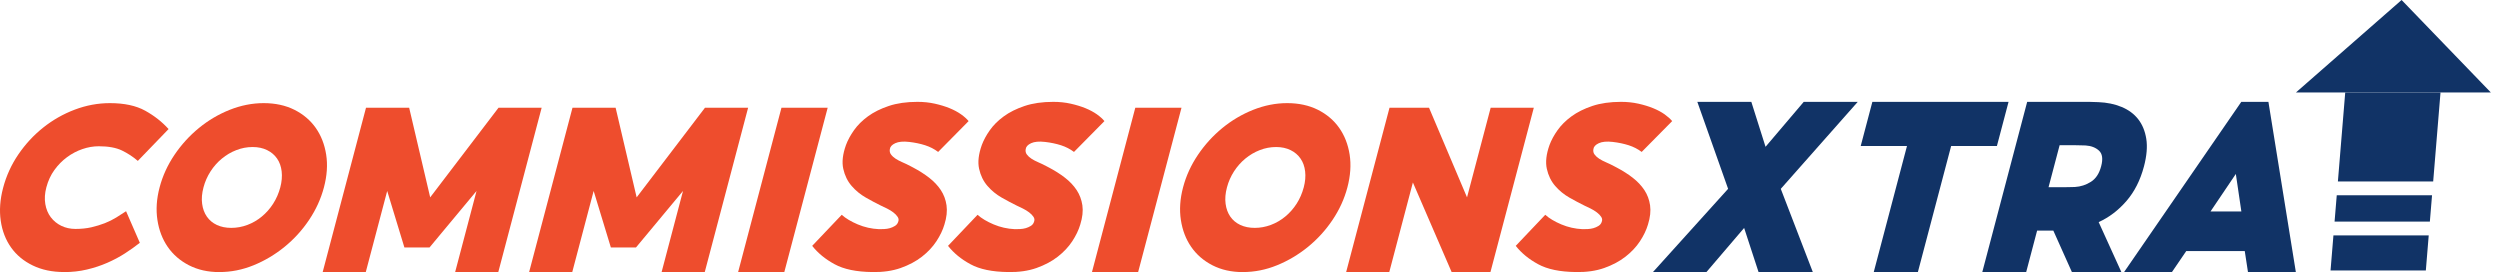 <svg width="147" height="16" viewBox="0 0 147 16" fill="none" xmlns="http://www.w3.org/2000/svg">
<path d="M3.767 15.996C3.072 15.996 2.46 15.868 1.929 15.611C1.397 15.355 0.972 15.003 0.653 14.555C0.334 14.107 0.13 13.581 0.043 12.978C-0.045 12.374 0.002 11.73 0.183 11.045C0.369 10.34 0.667 9.686 1.078 9.082C1.49 8.478 1.975 7.952 2.536 7.505C3.098 7.057 3.716 6.705 4.393 6.448C5.069 6.192 5.76 6.064 6.465 6.064C7.31 6.064 8.001 6.213 8.537 6.509C9.073 6.806 9.531 7.166 9.912 7.589L8.104 9.461C7.826 9.22 7.514 9.015 7.171 8.849C6.828 8.684 6.374 8.6 5.809 8.6C5.487 8.6 5.166 8.655 4.845 8.766C4.523 8.876 4.222 9.035 3.942 9.241C3.661 9.448 3.413 9.699 3.199 9.995C2.984 10.292 2.827 10.632 2.726 11.015C2.633 11.368 2.613 11.694 2.664 11.996C2.715 12.299 2.823 12.558 2.987 12.774C3.152 12.991 3.359 13.158 3.608 13.28C3.858 13.4 4.135 13.461 4.437 13.461C4.778 13.461 5.092 13.429 5.375 13.364C5.659 13.298 5.921 13.217 6.164 13.123C6.405 13.027 6.628 12.917 6.833 12.791C7.038 12.664 7.232 12.541 7.413 12.42L8.222 14.277C7.955 14.488 7.66 14.697 7.34 14.904C7.018 15.111 6.673 15.294 6.303 15.455C5.933 15.617 5.536 15.748 5.112 15.848C4.688 15.949 4.239 15.999 3.766 15.999L3.767 15.996Z" fill="#EE4D2D"/>
<path d="M12.902 15.999C12.227 15.999 11.631 15.865 11.112 15.599C10.593 15.332 10.178 14.972 9.864 14.519C9.551 14.067 9.348 13.538 9.256 12.934C9.164 12.33 9.206 11.69 9.385 11.016C9.562 10.343 9.854 9.706 10.258 9.106C10.663 8.508 11.142 7.981 11.694 7.529C12.245 7.077 12.851 6.719 13.509 6.457C14.167 6.196 14.832 6.064 15.507 6.064C16.182 6.064 16.794 6.195 17.314 6.457C17.834 6.719 18.251 7.074 18.566 7.521C18.881 7.969 19.085 8.492 19.179 9.091C19.273 9.689 19.229 10.331 19.048 11.015C18.871 11.689 18.579 12.328 18.173 12.932C17.768 13.537 17.286 14.064 16.728 14.518C16.171 14.97 15.565 15.331 14.912 15.597C14.258 15.864 13.588 15.997 12.903 15.997L12.902 15.999ZM14.856 8.645C14.524 8.645 14.204 8.706 13.895 8.827C13.585 8.947 13.303 9.113 13.047 9.325C12.79 9.536 12.567 9.788 12.379 10.079C12.191 10.371 12.054 10.683 11.966 11.015C11.872 11.368 11.845 11.689 11.885 11.981C11.923 12.273 12.016 12.524 12.162 12.735C12.308 12.947 12.503 13.111 12.749 13.226C12.995 13.342 13.279 13.399 13.601 13.399C13.923 13.399 14.238 13.341 14.546 13.226C14.853 13.111 15.136 12.947 15.392 12.735C15.649 12.524 15.872 12.273 16.06 11.981C16.247 11.689 16.388 11.367 16.482 11.015C16.569 10.683 16.596 10.371 16.562 10.079C16.528 9.787 16.439 9.536 16.293 9.325C16.147 9.113 15.953 8.947 15.707 8.827C15.462 8.706 15.178 8.645 14.856 8.645Z" fill="#EE4D2D"/>
<path d="M18.973 15.999L21.521 6.336H24.059L25.295 11.605L29.312 6.336H31.849L29.299 15.999H26.762L28.021 11.228L25.257 14.549H23.778L22.767 11.228L21.507 15.999H18.97H18.973Z" fill="#EE4D2D"/>
<path d="M31.112 15.999L33.662 6.336H36.199L37.435 11.605L41.452 6.336H43.989L41.439 15.999H38.902L40.161 11.228L37.397 14.549H35.918L34.907 11.228L33.648 15.999H31.11H31.112Z" fill="#EE4D2D"/>
<path d="M46.119 15.999H43.401L45.95 6.336H48.667L46.117 15.999H46.119Z" fill="#EE4D2D"/>
<path d="M51.291 15.996C50.358 15.986 49.617 15.833 49.073 15.535C48.527 15.239 48.089 14.879 47.757 14.456L49.493 12.63C49.728 12.841 50.044 13.029 50.437 13.195C50.831 13.361 51.247 13.455 51.685 13.475C51.776 13.475 51.88 13.472 51.997 13.468C52.114 13.462 52.224 13.445 52.328 13.415C52.431 13.385 52.528 13.343 52.618 13.287C52.709 13.232 52.77 13.159 52.804 13.069C52.854 12.959 52.848 12.855 52.787 12.76C52.726 12.665 52.64 12.574 52.526 12.488C52.413 12.403 52.289 12.327 52.156 12.261C52.023 12.195 51.902 12.137 51.794 12.088C51.526 11.957 51.233 11.801 50.914 11.62C50.595 11.438 50.315 11.21 50.076 10.933C49.836 10.657 49.673 10.322 49.585 9.929C49.497 9.536 49.549 9.068 49.744 8.525C49.849 8.243 50.005 7.954 50.215 7.657C50.423 7.361 50.697 7.089 51.034 6.842C51.372 6.595 51.78 6.392 52.26 6.231C52.74 6.07 53.302 5.989 53.946 5.989C54.309 5.989 54.649 6.025 54.967 6.096C55.286 6.167 55.574 6.255 55.834 6.36C56.093 6.466 56.317 6.587 56.508 6.721C56.699 6.857 56.847 6.991 56.954 7.121L55.163 8.934C54.936 8.762 54.681 8.632 54.398 8.541C54.115 8.45 53.803 8.385 53.461 8.345C53.109 8.305 52.835 8.33 52.641 8.42C52.445 8.511 52.34 8.627 52.323 8.768C52.302 8.888 52.323 8.995 52.392 9.084C52.458 9.175 52.549 9.258 52.665 9.334C52.782 9.409 52.916 9.48 53.069 9.545C53.223 9.61 53.374 9.684 53.525 9.763L53.698 9.854C54.042 10.036 54.354 10.234 54.635 10.451C54.914 10.668 55.143 10.909 55.32 11.176C55.496 11.443 55.608 11.742 55.656 12.074C55.704 12.405 55.663 12.783 55.531 13.205C55.436 13.527 55.279 13.855 55.06 14.187C54.842 14.518 54.559 14.821 54.21 15.093C53.861 15.365 53.445 15.586 52.963 15.757C52.479 15.928 51.923 16.008 51.291 15.998V15.996Z" fill="#EE4D2D"/>
<path d="M59.278 15.996C58.345 15.986 57.605 15.833 57.06 15.535C56.514 15.239 56.076 14.879 55.744 14.456L57.48 12.63C57.715 12.841 58.032 13.029 58.425 13.195C58.819 13.361 59.234 13.455 59.672 13.475C59.763 13.475 59.867 13.472 59.984 13.468C60.101 13.462 60.212 13.445 60.315 13.415C60.419 13.385 60.515 13.343 60.606 13.287C60.697 13.232 60.758 13.159 60.791 13.069C60.841 12.959 60.836 12.855 60.775 12.76C60.714 12.665 60.627 12.574 60.514 12.488C60.4 12.403 60.277 12.327 60.143 12.261C60.01 12.195 59.889 12.137 59.782 12.088C59.514 11.957 59.22 11.801 58.901 11.62C58.582 11.438 58.303 11.21 58.063 10.933C57.823 10.657 57.66 10.322 57.572 9.929C57.484 9.536 57.537 9.068 57.731 8.525C57.836 8.243 57.992 7.954 58.202 7.657C58.41 7.361 58.684 7.089 59.022 6.842C59.359 6.595 59.768 6.392 60.247 6.231C60.728 6.07 61.289 5.989 61.933 5.989C62.296 5.989 62.637 6.025 62.954 6.096C63.273 6.167 63.561 6.255 63.821 6.36C64.08 6.466 64.304 6.587 64.496 6.721C64.686 6.857 64.835 6.991 64.941 7.121L63.15 8.934C62.923 8.762 62.668 8.632 62.386 8.541C62.102 8.45 61.79 8.385 61.448 8.345C61.096 8.305 60.823 8.33 60.628 8.42C60.433 8.511 60.328 8.627 60.311 8.768C60.289 8.888 60.311 8.995 60.379 9.084C60.446 9.175 60.536 9.258 60.653 9.334C60.769 9.409 60.904 9.48 61.057 9.545C61.21 9.61 61.362 9.684 61.512 9.763L61.685 9.854C62.03 10.036 62.342 10.234 62.622 10.451C62.902 10.668 63.13 10.909 63.307 11.176C63.483 11.443 63.595 11.742 63.644 12.074C63.692 12.405 63.651 12.783 63.519 13.205C63.424 13.527 63.266 13.855 63.048 14.187C62.83 14.518 62.546 14.821 62.197 15.093C61.848 15.365 61.432 15.586 60.95 15.757C60.467 15.928 59.911 16.008 59.278 15.998V15.996Z" fill="#EE4D2D"/>
<path d="M66.924 15.999H64.207L66.755 6.336H69.472L66.922 15.999H66.924Z" fill="#EE4D2D"/>
<path d="M73.082 15.999C72.407 15.999 71.811 15.865 71.292 15.599C70.773 15.332 70.357 14.972 70.044 14.519C69.73 14.067 69.528 13.538 69.435 12.934C69.343 12.33 69.386 11.69 69.564 11.016C69.742 10.343 70.034 9.706 70.438 9.106C70.842 8.508 71.322 7.981 71.873 7.529C72.425 7.077 73.031 6.719 73.689 6.457C74.347 6.196 75.012 6.064 75.687 6.064C76.362 6.064 76.973 6.195 77.494 6.457C78.014 6.719 78.431 7.074 78.746 7.521C79.061 7.969 79.265 8.492 79.359 9.091C79.452 9.689 79.408 10.331 79.228 11.015C79.051 11.689 78.759 12.328 78.353 12.932C77.947 13.537 77.465 14.064 76.908 14.518C76.351 14.97 75.745 15.331 75.091 15.597C74.437 15.864 73.768 15.997 73.083 15.997L73.082 15.999ZM75.036 8.645C74.704 8.645 74.383 8.706 74.074 8.827C73.765 8.947 73.483 9.113 73.226 9.325C72.97 9.536 72.747 9.788 72.558 10.079C72.371 10.371 72.234 10.683 72.146 11.015C72.052 11.368 72.025 11.689 72.065 11.981C72.103 12.273 72.195 12.524 72.341 12.735C72.487 12.947 72.683 13.111 72.928 13.226C73.175 13.342 73.459 13.399 73.781 13.399C74.103 13.399 74.418 13.341 74.725 13.226C75.033 13.111 75.315 12.947 75.572 12.735C75.829 12.524 76.051 12.273 76.24 11.981C76.427 11.689 76.567 11.367 76.661 11.015C76.749 10.683 76.776 10.371 76.742 10.079C76.708 9.787 76.619 9.536 76.472 9.325C76.326 9.113 76.132 8.947 75.887 8.827C75.641 8.706 75.358 8.645 75.036 8.645Z" fill="#EE4D2D"/>
<path d="M79.153 15.999L81.703 6.336H84.027L86.261 11.605L87.651 6.336H90.188L87.638 15.999H85.357L83.078 10.729L81.689 15.999H79.151H79.153Z" fill="#EE4D2D"/>
<path d="M92.66 15.996C91.727 15.986 90.986 15.833 90.442 15.535C89.896 15.239 89.457 14.879 89.126 14.456L90.861 12.63C91.097 12.841 91.413 13.029 91.806 13.195C92.2 13.361 92.616 13.455 93.054 13.475C93.145 13.475 93.248 13.472 93.366 13.468C93.482 13.462 93.593 13.445 93.696 13.415C93.8 13.385 93.896 13.343 93.987 13.287C94.078 13.232 94.139 13.159 94.173 13.069C94.222 12.959 94.217 12.855 94.156 12.76C94.095 12.665 94.008 12.574 93.895 12.488C93.781 12.403 93.658 12.327 93.525 12.261C93.391 12.195 93.271 12.137 93.163 12.088C92.895 11.957 92.602 11.801 92.282 11.62C91.963 11.438 91.684 11.21 91.444 10.933C91.205 10.657 91.041 10.322 90.954 9.929C90.866 9.536 90.918 9.068 91.112 8.525C91.217 8.243 91.373 7.954 91.583 7.657C91.792 7.361 92.065 7.089 92.403 6.842C92.74 6.595 93.149 6.392 93.628 6.231C94.109 6.07 94.671 5.989 95.314 5.989C95.678 5.989 96.018 6.025 96.336 6.096C96.655 6.167 96.943 6.255 97.202 6.36C97.462 6.466 97.686 6.587 97.877 6.721C98.067 6.857 98.216 6.991 98.323 7.121L96.531 8.934C96.304 8.762 96.049 8.632 95.767 8.541C95.483 8.45 95.171 8.385 94.829 8.345C94.478 8.305 94.204 8.33 94.01 8.42C93.814 8.511 93.709 8.627 93.692 8.768C93.671 8.888 93.692 8.995 93.76 9.084C93.827 9.175 93.918 9.258 94.034 9.334C94.15 9.409 94.285 9.48 94.438 9.545C94.591 9.61 94.743 9.684 94.893 9.763L95.066 9.854C95.411 10.036 95.723 10.234 96.004 10.451C96.283 10.668 96.511 10.909 96.689 11.176C96.865 11.443 96.977 11.742 97.025 12.074C97.073 12.405 97.032 12.783 96.9 13.205C96.805 13.527 96.648 13.855 96.429 14.187C96.211 14.518 95.927 14.821 95.578 15.093C95.229 15.365 94.814 15.586 94.332 15.757C93.848 15.928 93.292 16.008 92.66 15.998V15.996Z" fill="#EE4D2D"/>
<path d="M101.613 11.104L99.803 5.989H102.978L103.814 8.632L106.06 5.989H109.235L104.71 11.104L106.594 15.998H103.403L102.555 13.403L100.337 15.998H97.193L101.612 11.104H101.613Z" fill="#113366"/>
<path d="M114.727 8.585L112.771 15.998H110.176L112.131 8.585H109.41L110.095 5.989H118.103L117.418 8.585H114.728H114.727Z" fill="#113366"/>
<path d="M119.198 5.989H122.834C122.995 5.989 123.179 5.995 123.385 6.006C123.89 6.026 124.345 6.12 124.749 6.288C125.153 6.455 125.48 6.695 125.725 7.008C125.97 7.321 126.129 7.707 126.202 8.165C126.274 8.624 126.229 9.161 126.067 9.777C125.853 10.591 125.509 11.271 125.036 11.818C124.563 12.364 124.018 12.78 123.402 13.06L124.738 16H121.829L120.736 13.56H119.782L119.139 16H116.558L119.198 5.989ZM120.611 11.009H121.315C121.45 11.009 121.581 11.007 121.708 11.002C121.835 10.998 121.935 10.995 122.008 10.995C122.347 10.974 122.66 10.873 122.948 10.689C123.236 10.507 123.436 10.201 123.549 9.774C123.662 9.346 123.62 9.042 123.423 8.859C123.226 8.677 122.963 8.575 122.635 8.553C122.562 8.553 122.469 8.55 122.356 8.546C122.243 8.54 122.121 8.538 121.99 8.538H121.106L120.454 11.009H120.611Z" fill="#113366"/>
<path d="M131.788 5.989H133.383L134.996 15.998H132.181L131.992 14.763H128.551L127.709 15.998H124.895L131.788 5.989ZM131.792 12.433L131.467 10.228L129.979 12.433H131.793H131.792Z" fill="#113366"/>
<path d="M141.214 0L146.462 5.438H135L141.214 0Z" fill="#113366"/>
<path fill-rule="evenodd" clip-rule="evenodd" d="M137.899 5.438H143.502L143.071 10.672H137.468L137.899 5.438ZM137.401 11.483L137.273 13.029H142.876L143.004 11.483H137.401ZM137.206 13.841H142.809L142.639 15.905H137.036L137.206 13.841Z" fill="#113366"/>
</svg>
